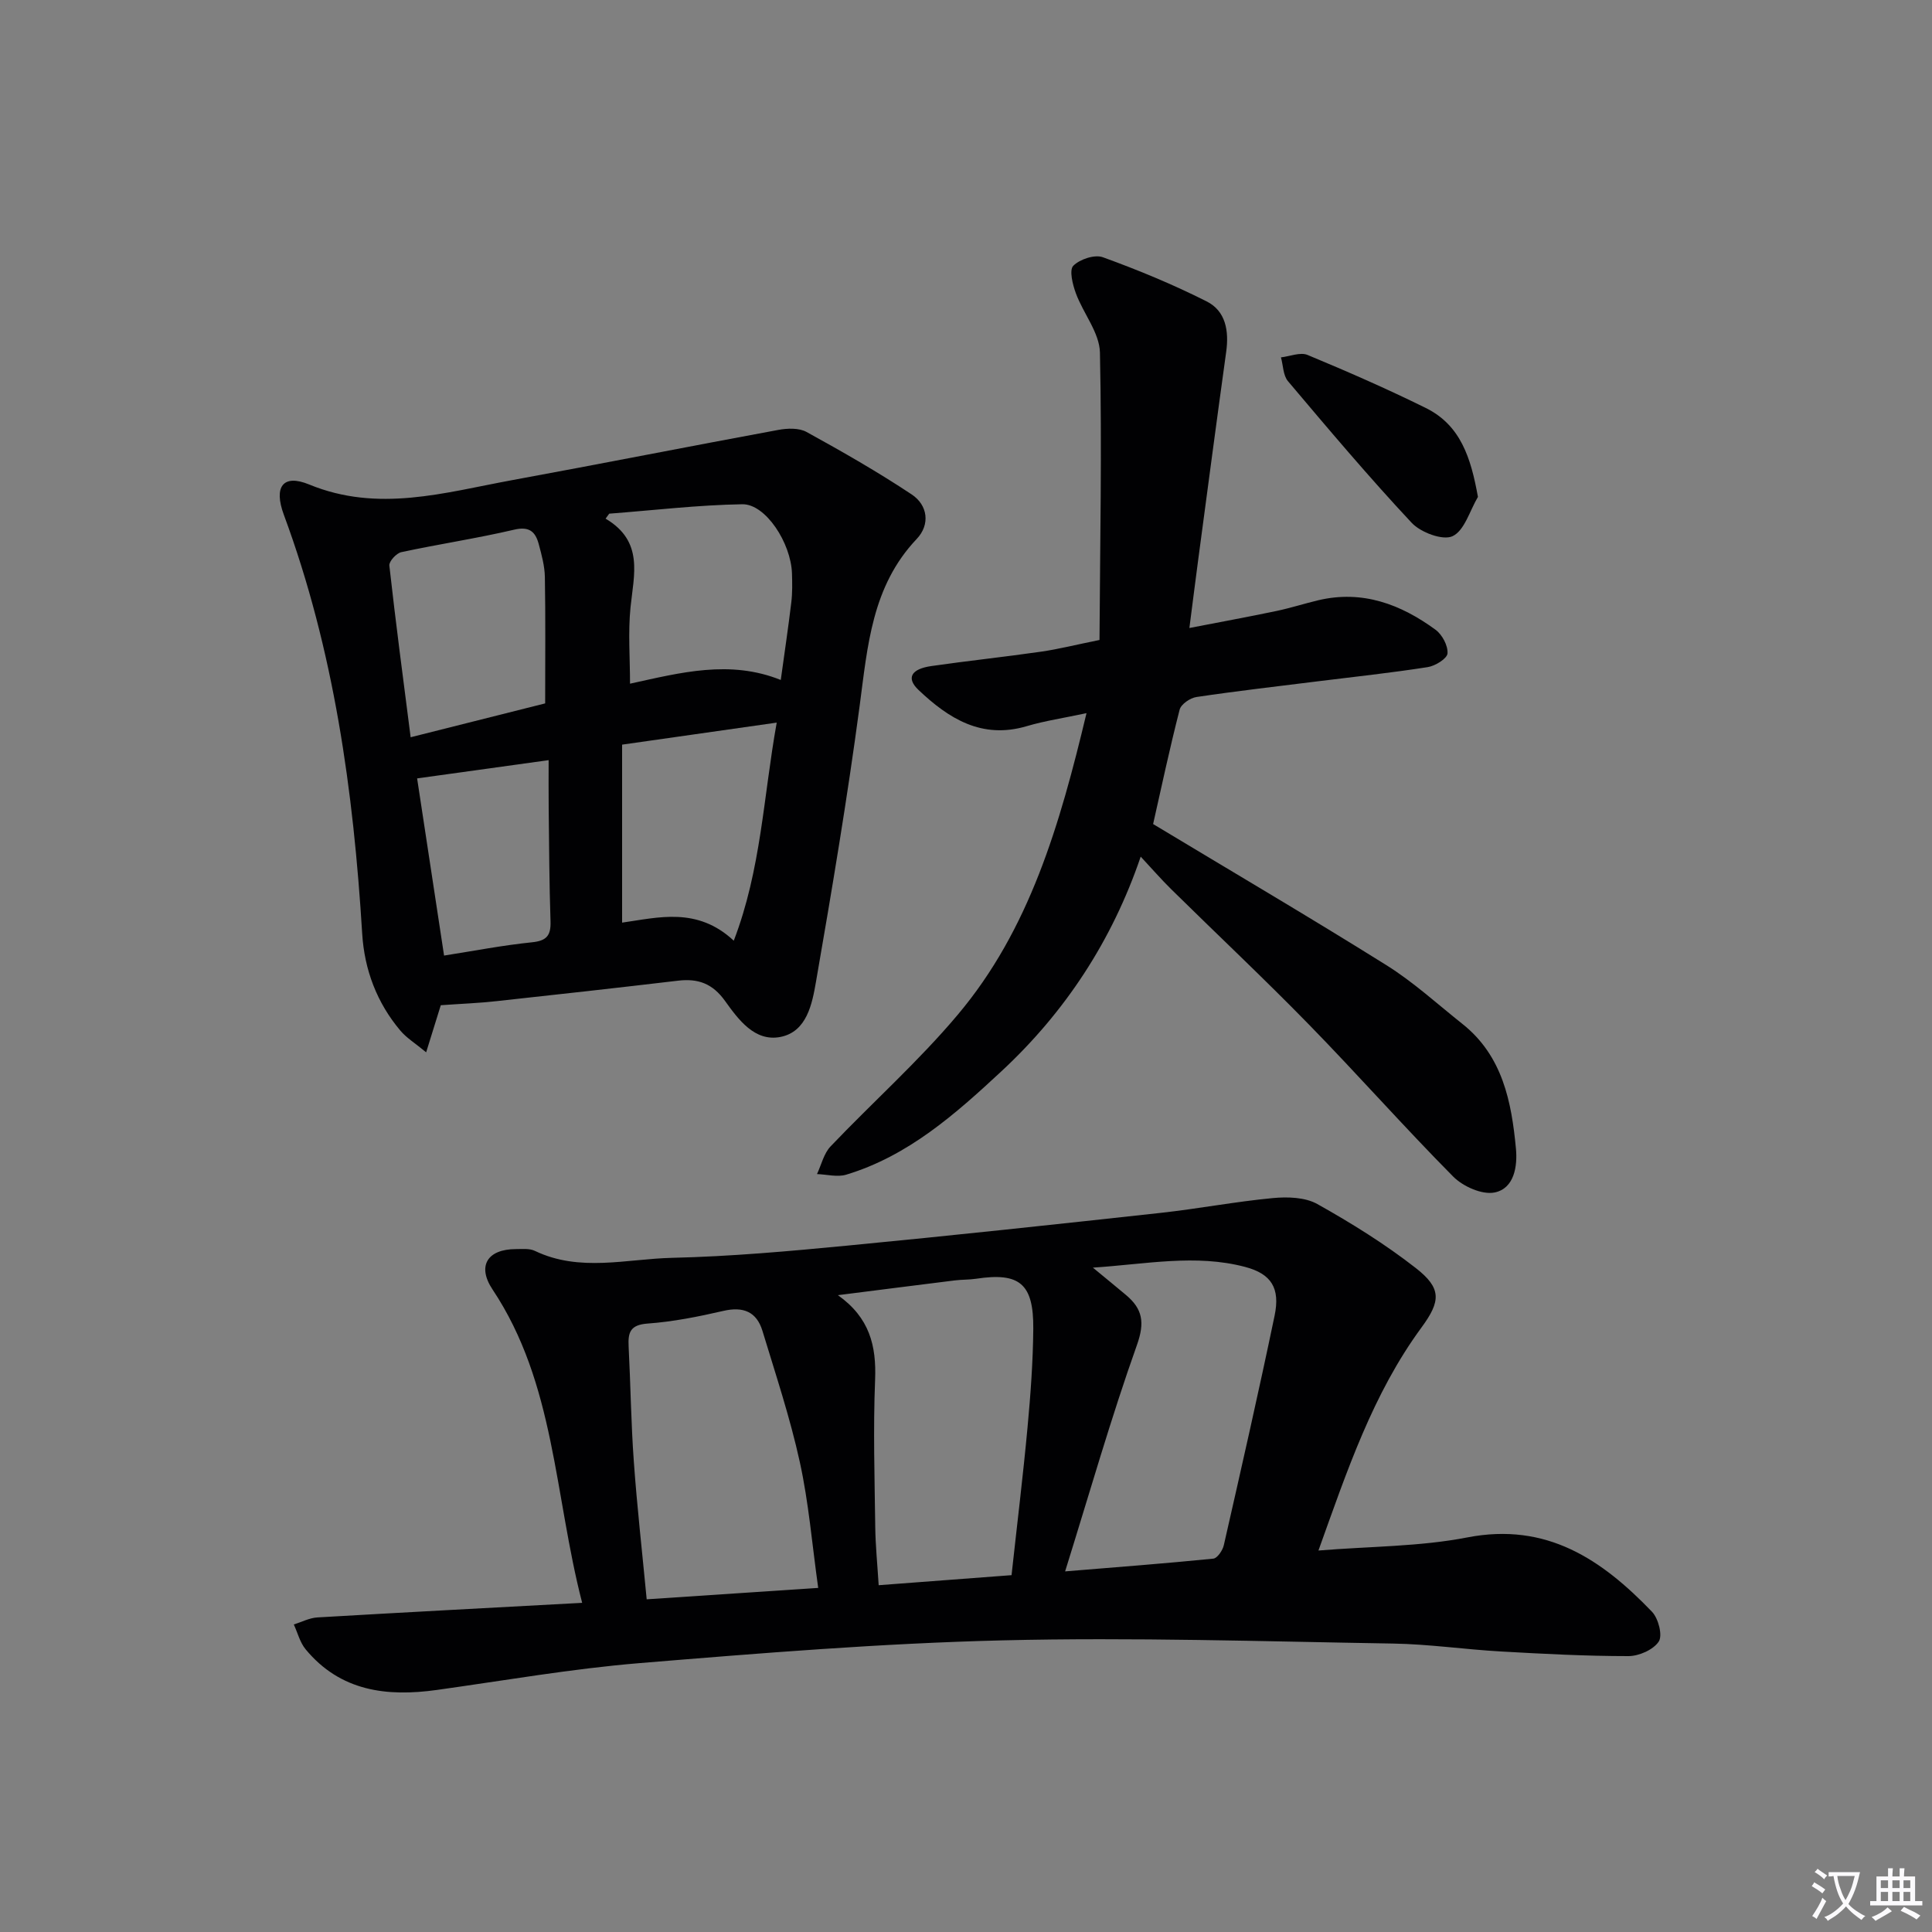 <svg enable-background="new 0 0 400 400" viewBox="0 0 400 400" xmlns="http://www.w3.org/2000/svg"><rect x="0" y="0" width="400" height="400" fill="#808080" stroke="none"/><path d="m377.9 391.2c-.2.3-.4.5-.6.8-.7-.6-1.4-1-2.2-1.5.2-.3.4-.5.5-.8.6.4 1.4.8 2.3 1.5zm-1.8 6.1c-.2-.2-.5-.4-.9-.6.4-.6.8-1.2 1.2-1.9s.7-1.3.9-1.9c.3.3.5.5.8.7-.7 1.3-1.4 2.6-2 3.7zm2.2-9c-.3.3-.5.5-.6.8-.6-.6-1.3-1.1-2-1.5.3-.3.5-.5.6-.7.6.5 1.3.9 2 1.4zm.3.2v-.9h2 4.5c-.3 1.3-.6 2.5-1 3.6s-.9 2.1-1.4 3c.4.5 1 1 1.6 1.4s1.2.8 1.9 1.1c-.3.2-.5.4-.8.8-.4-.3-1-.7-1.6-1.2s-1.2-1.1-1.6-1.6c-.5.6-1.1 1.1-1.7 1.6s-1.4.9-2.1 1.4c-.1-.3-.3-.5-.7-.8.6-.2 1.2-.5 1.9-1s1.4-1.1 2-1.8c-.5-.8-.9-1.6-1.2-2.5s-.6-2-.8-3.2c-.4.1-.7.1-1 .1zm2.5 2.7c.3 1 .7 1.7 1 2.2.3-.5.6-1.1 1-2s.6-1.9.9-3h-3.2-.4c.1.9.3 1.8.7 2.8z" fill="#fbfafc"/><path d="m396.5 388.5v1.5 3.6h1.5v.9c-.4 0-1 0-1.7 0h-7.9c-.5 0-.9 0-1.2 0v-.9h1.3v-3.5c0-.7 0-1.2 0-1.6h2.4c0-.8 0-1.4 0-1.7h1c0 .3-.1.8-.1 1.7h1.5c0-.8 0-1.4 0-1.7h1c0 .3-.1.9-.1 1.7zm-8.2 9.2c-.2-.3-.5-.5-.8-.8.8-.3 1.4-.6 1.9-.9s1-.7 1.4-1.1c.3.3.6.5.9.8-1.6 1-2.8 1.6-3.4 2zm2.6-6.8v-1.6h-1.5v1.6zm0 2.7v-1.9h-1.5v1.9zm2.4-2.7v-1.6h-1.5v1.6zm0 2.7v-1.9h-1.5v1.9zm.2 2 .7-.8c.4.2.9.5 1.6.8s1.3.7 1.8 1c-.3.3-.5.5-.8.8-.4-.3-1.5-1-3.3-1.8zm2-4.7v-1.6h-1.4v1.6zm0 2.7v-1.9h-1.4v1.9z" fill="#fbfafc"/><g fill="#010103"><path d="m120.53 331.85c-5.79-22.37-5.58-45.4-18.55-64.87-3.26-4.89-1.06-8.35 4.81-8.37 1.33 0 2.83-.17 3.95.37 9.29 4.46 18.98 1.66 28.43 1.44 12.11-.28 24.21-1.37 36.28-2.53 21.64-2.08 43.27-4.41 64.88-6.78 7.75-.85 15.44-2.33 23.2-3.06 3.04-.29 6.68-.18 9.2 1.23 7.07 3.96 14.02 8.28 20.4 13.26 5.35 4.18 5.2 6.83 1.17 12.31-10.09 13.74-15.39 29.63-21.33 46.17 10.75-.88 20.97-.8 30.8-2.71 16.45-3.2 27.88 4.58 38.26 15.39 1.32 1.38 2.23 4.89 1.4 6.16-1.11 1.7-4.1 3.02-6.28 3.02-8.8 0-17.61-.46-26.41-.96-7.46-.42-14.9-1.52-22.35-1.64-26.95-.44-53.92-1.32-80.86-.66-25.06.61-50.11 2.65-75.11 4.71-14.03 1.16-27.96 3.6-41.93 5.55-10.41 1.46-20 .29-27.2-8.39-1.18-1.42-1.66-3.42-2.46-5.16 1.63-.51 3.25-1.37 4.9-1.46 17.91-1.05 35.81-1.99 54.8-3.02zm88.9-5.73c1.15-10.54 2.38-20.56 3.31-30.6.63-6.78 1.13-13.59 1.19-20.4.08-9.37-2.85-11.73-11.82-10.37-1.47.22-2.99.16-4.47.35-8.05 1-16.1 2.03-24.16 3.05 6.56 4.66 7.98 10.45 7.7 17.52-.41 10.13-.1 20.3.03 30.45.05 3.86.44 7.71.71 12.08 9.74-.73 18.48-1.39 27.51-2.08zm-75.54 5c12.23-.81 23.59-1.57 35.51-2.36-1.27-9.06-1.97-17.69-3.81-26.07-2.01-9.17-5-18.14-7.73-27.14-1.21-3.98-3.99-5.1-8.11-4.14-5.16 1.19-10.41 2.24-15.68 2.62-3.56.26-4.07 1.8-3.92 4.72.41 7.96.5 15.94 1.08 23.89.66 9.26 1.71 18.49 2.66 28.48zm86.63-5.78c10.93-.9 20.81-1.65 30.68-2.64.83-.08 1.94-1.71 2.18-2.79 3.6-15.81 7.2-31.63 10.51-47.51 1.19-5.7-.66-8.66-6.11-10.1-10.25-2.7-20.49-.57-31.51.15 2.81 2.32 4.85 3.98 6.86 5.67 3.42 2.87 3.93 5.66 2.26 10.35-5.38 15.11-9.78 30.57-14.87 46.87z"/><path d="m91.26 208.12c-.8 2.57-1.76 5.66-3.03 9.75-2.24-1.86-4.03-2.95-5.32-4.47-4.88-5.77-7.46-12.63-7.92-20.07-1.81-29.6-5.85-58.74-16.22-86.74-2.16-5.83-.17-8.51 5.24-6.28 14.27 5.87 28.03 1.67 41.91-.88 18.42-3.38 36.79-7.02 55.21-10.42 1.89-.35 4.28-.44 5.85.42 7.4 4.07 14.75 8.27 21.78 12.94 3.34 2.22 3.86 6.24 1.03 9.22-9.31 9.81-10.16 22.2-11.82 34.63-2.54 19.06-5.73 38.04-9.02 56.99-.8 4.6-1.88 10.4-7.38 11.48-5.33 1.04-8.71-3.63-11.47-7.47-2.59-3.61-5.59-4.67-9.72-4.18-12.53 1.48-25.07 2.88-37.61 4.24-3.56.4-7.16.53-11.51.84zm-6.24-55.48c9.85-2.48 18.91-4.76 27.85-7.01 0-9.17.09-17.66-.06-26.15-.04-2.29-.67-4.6-1.27-6.83-.68-2.52-1.91-3.73-5.07-2.99-7.74 1.81-15.62 2.99-23.39 4.66-1.02.22-2.56 1.91-2.47 2.77 1.3 11.67 2.84 23.31 4.41 35.55zm41.11-46.29c-.25.34-.5.69-.75 1.03 7.95 4.7 5.85 11.58 5.16 18.38-.52 5.17-.1 10.42-.1 15.79 10.49-2.3 20.67-5 31.21-.77.76-5.55 1.55-10.79 2.18-16.06.24-1.98.2-4 .14-5.99-.2-6.3-5.45-14.4-10.27-14.33-9.2.15-18.38 1.25-27.57 1.95zm2.67 47.82v36.85c7.51-1.06 15.54-3.32 23.12 3.74 5.67-14.79 6.11-29.66 8.89-45.15-10.88 1.55-20.98 2.99-32.01 4.56zm-15.21 3.21c-9.99 1.39-18.45 2.56-27.23 3.78 1.82 11.97 3.68 24.15 5.58 36.68 6.14-.96 12.14-2.13 18.21-2.75 3.05-.31 3.92-1.42 3.83-4.33-.26-7.8-.29-15.62-.38-23.43-.04-3.23-.01-6.47-.01-9.95z"/><path d="m224.95 147.65c-4.7 1.01-8.61 1.58-12.36 2.69-9.3 2.76-16.17-1.56-22.42-7.49-2.58-2.45-1.57-4.34 2.65-4.95 7.56-1.09 15.17-1.89 22.73-2.98 3.6-.52 7.14-1.42 12.09-2.42.11-19.76.52-39.64.09-59.51-.09-4.11-3.45-8.1-4.98-12.26-.67-1.81-1.41-4.81-.54-5.7 1.34-1.36 4.43-2.39 6.13-1.77 7.31 2.65 14.54 5.64 21.48 9.14 3.96 1.99 4.65 6.11 4.05 10.44-1.98 14.28-3.86 28.57-5.77 42.86-.59 4.44-1.15 8.88-1.85 14.32 6.23-1.21 12.14-2.29 18.01-3.52 2.91-.61 5.76-1.53 8.66-2.22 9.14-2.17 17.08.82 24.29 6.1 1.38 1.01 2.6 3.3 2.48 4.9-.08 1.08-2.54 2.6-4.1 2.84-7.53 1.18-15.11 1.99-22.68 2.93-8.4 1.05-16.82 2.01-25.2 3.26-1.3.19-3.19 1.49-3.48 2.62-2.06 8.01-3.78 16.11-5.49 23.68 16.2 9.76 32.39 19.27 48.3 29.22 5.6 3.5 10.56 8.05 15.76 12.18 8.3 6.6 10.15 16.11 11.06 25.81.34 3.59-.33 8.24-4.42 9.07-2.58.52-6.53-1.24-8.56-3.28-10.19-10.28-19.78-21.15-29.9-31.51-9.3-9.53-19.01-18.65-28.5-28-2.11-2.08-4.06-4.33-6.31-6.74-5.91 17.36-15.62 32.17-28.87 44.47-9.49 8.82-19.27 17.5-32.09 21.37-1.84.56-4.03-.05-6.06-.12.91-1.93 1.41-4.26 2.81-5.73 8.71-9.15 18.22-17.61 26.33-27.26 14.86-17.64 21.12-39.26 26.66-62.44z"/><path d="m305.99 102.88c-1.69 2.84-2.77 6.96-5.25 8.13-2.02.95-6.61-.77-8.48-2.78-8.86-9.47-17.23-19.4-25.6-29.31-1.01-1.2-.99-3.27-1.45-4.93 1.85-.21 4-1.13 5.51-.5 8.26 3.43 16.46 7.02 24.48 10.98 7.22 3.57 9.34 10.34 10.79 18.41z"/></g></svg>